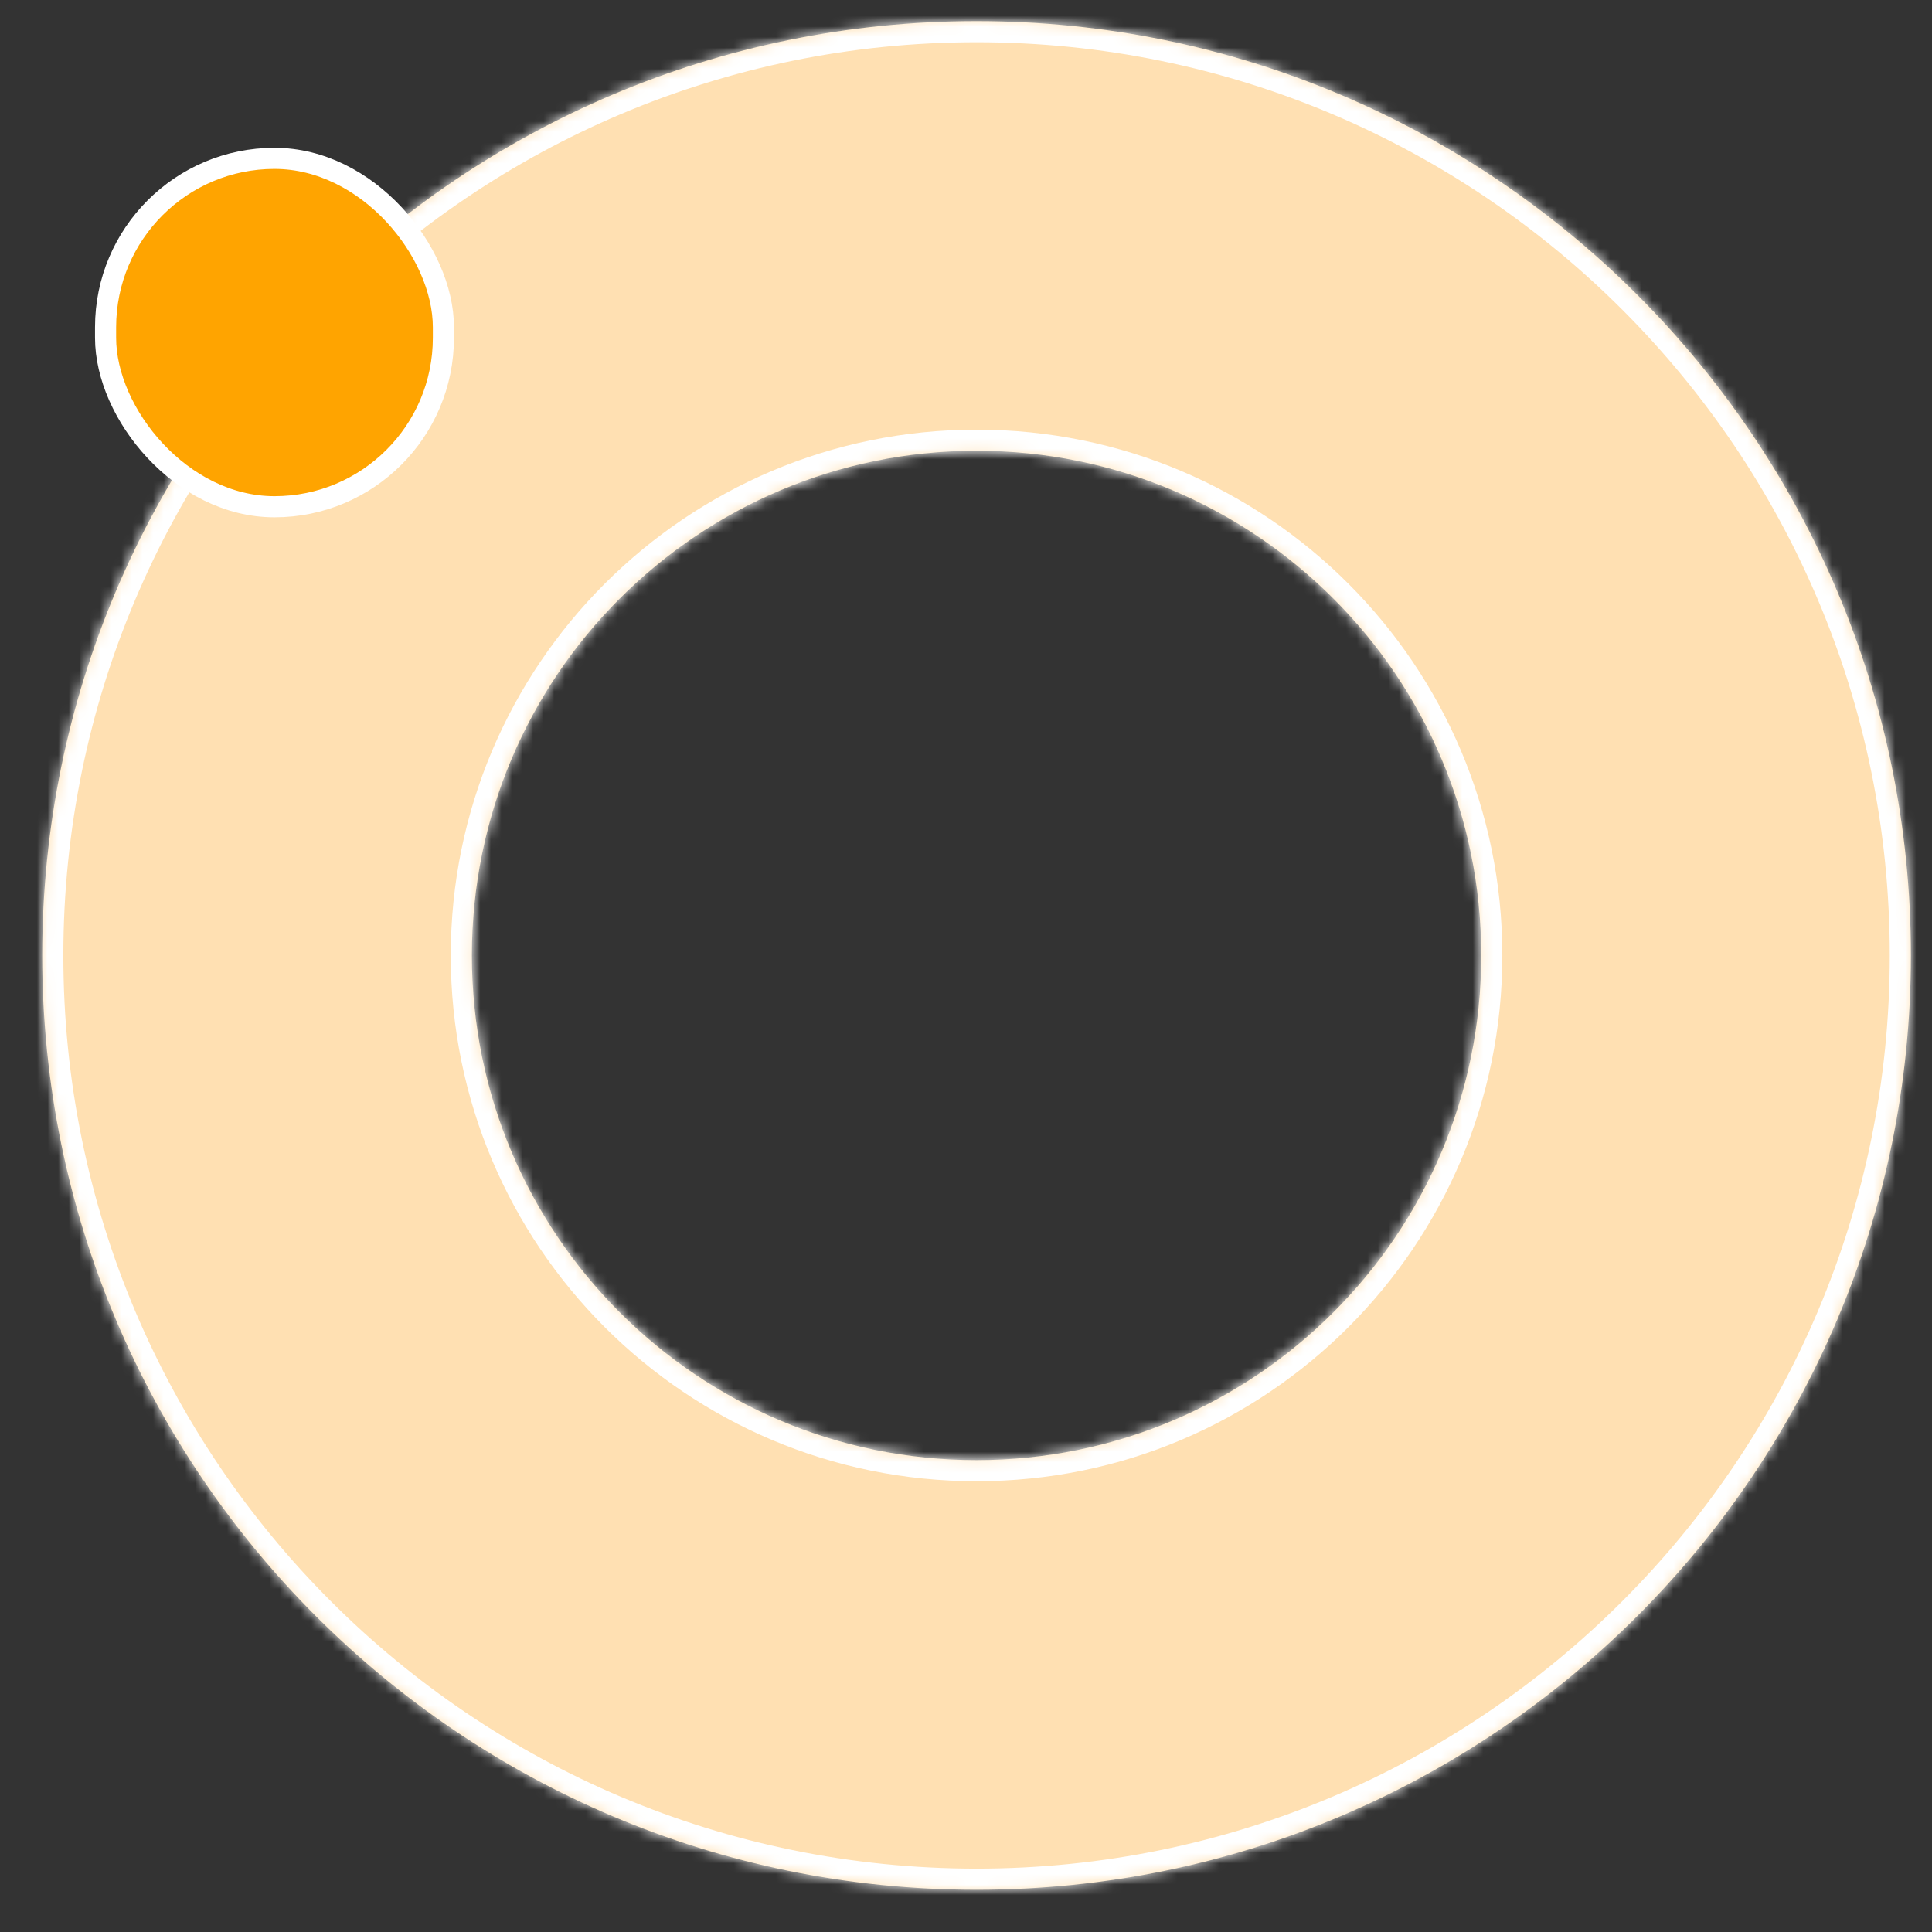 <?xml version="1.0" encoding="UTF-8"?> <svg xmlns="http://www.w3.org/2000/svg" width="183" height="183" viewBox="0 0 183 183" fill="none"><rect x="0" y="0" width="183" height="183" fill="#333333" stroke="none"/><mask id="path-1-inside-1_7213_485" fill="white"><path fill-rule="evenodd" clip-rule="evenodd" d="M92.5 179C141.377 179 181 139.377 181 90.5C181 41.623 141.377 2 92.5 2C43.623 2 4 41.623 4 90.5C4 139.377 43.623 179 92.5 179ZM92.5 138.303C118.901 138.303 140.303 116.901 140.303 90.5C140.303 64.099 118.901 42.697 92.5 42.697C66.099 42.697 44.697 64.099 44.697 90.5C44.697 116.901 66.099 138.303 92.5 138.303Z"></path></mask><path fill-rule="evenodd" clip-rule="evenodd" d="M92.5 179C141.377 179 181 139.377 181 90.5C181 41.623 141.377 2 92.5 2C43.623 2 4 41.623 4 90.5C4 139.377 43.623 179 92.5 179ZM92.5 138.303C118.901 138.303 140.303 116.901 140.303 90.5C140.303 64.099 118.901 42.697 92.5 42.697C66.099 42.697 44.697 64.099 44.697 90.5C44.697 116.901 66.099 138.303 92.5 138.303Z" fill="#FFE0B2"></path><path d="M179 90.5C179 138.273 140.273 177 92.5 177V181C142.482 181 183 140.482 183 90.5H179ZM92.5 4C140.273 4 179 42.727 179 90.5H183C183 40.518 142.482 0 92.5 0V4ZM6 90.5C6 42.727 44.727 4 92.5 4V0C42.518 0 2 40.518 2 90.5H6ZM92.5 177C44.727 177 6 138.273 6 90.5H2C2 140.482 42.518 181 92.5 181V177ZM138.303 90.5C138.303 115.796 117.796 136.303 92.5 136.303V140.303C120.005 140.303 142.303 118.005 142.303 90.5H138.303ZM92.5 44.697C117.796 44.697 138.303 65.204 138.303 90.5H142.303C142.303 62.995 120.005 40.697 92.5 40.697V44.697ZM46.697 90.5C46.697 65.204 67.204 44.697 92.5 44.697V40.697C64.995 40.697 42.697 62.995 42.697 90.5H46.697ZM92.5 136.303C67.204 136.303 46.697 115.796 46.697 90.5H42.697C42.697 118.005 64.995 140.303 92.5 140.303V136.303Z" fill="white" mask="url(#path-1-inside-1_7213_485)"></path><rect x="10" y="15" width="32" height="33" rx="16" fill="#FFA400" stroke="white" stroke-width="2"></rect></svg> 
